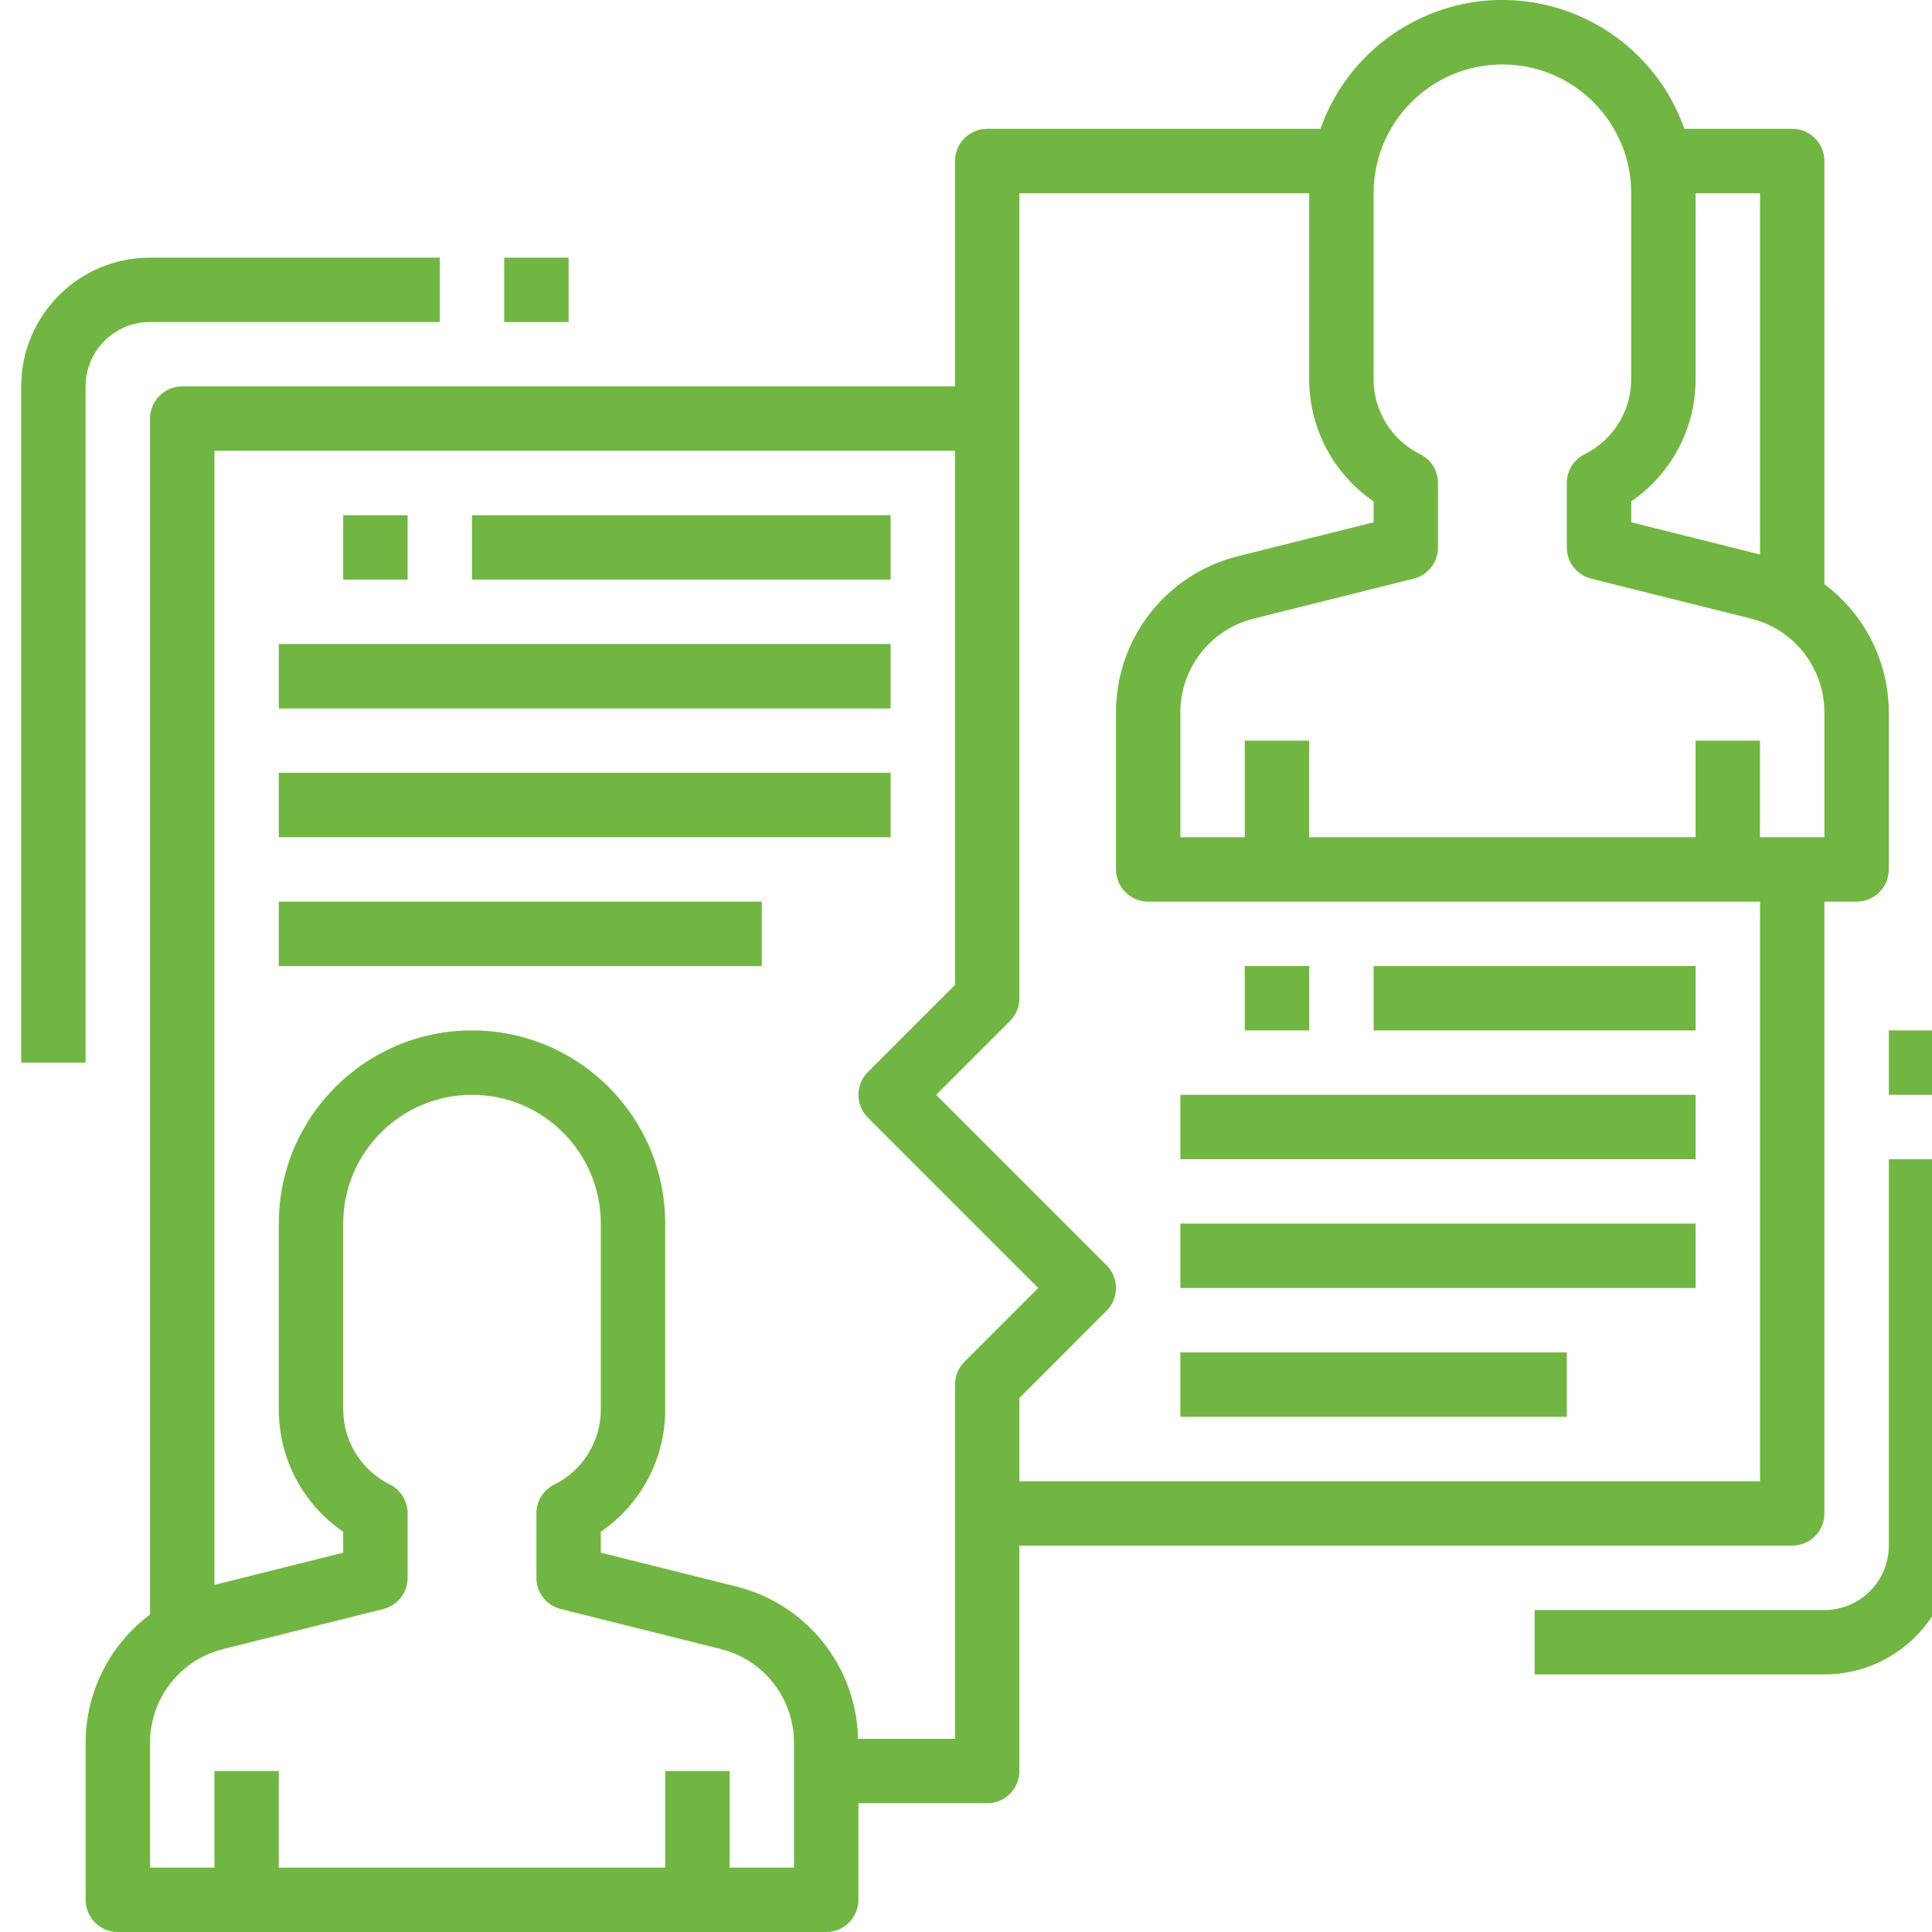 <?xml version="1.0" encoding="utf-8"?>
<!-- Generator: Adobe Illustrator 25.0.0, SVG Export Plug-In . SVG Version: 6.00 Build 0)  -->
<svg version="1.1" id="Capa_1" xmlns="http://www.w3.org/2000/svg" xmlns:xlink="http://www.w3.org/1999/xlink" x="0px" y="0px"
	 width="90px" height="90px" viewBox="0 0 90 90" enable-background="new 0 0 90 90" xml:space="preserve">
<path fill="#71B643" d="M6.988,19.501v55.712c-1.885,1.407-2.997,3.62-3,5.973v7.316c0,0.828,0.672,1.5,1.5,1.5h33
	c0.829,0,1.5-0.672,1.5-1.5v-4.5h5.999c0.829,0,1.5-0.672,1.5-1.5v-10.5h36c0.828,0,1.5-0.672,1.5-1.5v-28.5h1.5
	c0.828,0,1.5-0.672,1.5-1.5v-7.315c-0.003-2.353-1.115-4.566-3-5.973V7.501c0-0.828-0.672-1.5-1.5-1.5h-5.025
	C76.815,1.32,71.685-1.138,67.004,0.51c-2.567,0.904-4.587,2.924-5.491,5.491H45.988c-0.828,0-1.5,0.672-1.5,1.5v10.5h-36
	C7.66,18.001,6.988,18.673,6.988,19.501z M36.988,87.001h-3v-4.5h-3v4.5h-18v-4.5H9.989v4.5h-3v-5.815
	c-0.001-2.065,1.404-3.865,3.408-4.367l7.455-1.863c0.668-0.167,1.137-0.766,1.137-1.455v-3c0.003-0.571-0.319-1.095-0.83-1.35
	c-1.331-0.659-2.173-2.017-2.171-3.504v-8.646c0-3.314,2.686-6,6-6s6,2.686,6,6v8.646c0.006,1.489-0.836,2.852-2.171,3.512
	c-0.509,0.254-0.83,0.774-0.83,1.342v3c0,0.689,0.469,1.288,1.137,1.455l7.455,1.863c2.003,0.501,3.408,2.302,3.408,4.367V87.001z
	 M78.988,17.647V9.002h3V25.83l-5.999-1.5v-0.975C77.872,22.067,78.996,19.929,78.988,17.647z M63.988,9.002c0-3.314,2.686-6,6-6
	c3.313,0,5.999,2.686,5.999,6v8.646c0.006,1.489-0.836,2.851-2.171,3.512c-0.508,0.254-0.829,0.774-0.829,1.342v3
	c0.001,0.688,0.469,1.288,1.137,1.455l7.455,1.863c2.003,0.501,3.409,2.301,3.408,4.367v5.815h-3v-4.5h-3v4.5h-18v-4.5h-3v4.5h-3
	v-5.815c-0.001-2.066,1.405-3.866,3.408-4.367l7.455-1.863c0.668-0.167,1.136-0.767,1.137-1.455v-3c0-0.569-0.321-1.088-0.83-1.342
	c-1.335-0.661-2.177-2.023-2.171-3.512V9.002z M47.488,9.002h13.5v8.646c-0.008,2.282,1.116,4.419,3,5.708v0.975l-6.318,1.579
	c-3.341,0.832-5.686,3.833-5.682,7.277v7.315c0,0.829,0.672,1.5,1.5,1.5h28.5v27h-34.5v-3.879l4.06-4.061
	c0.586-0.586,0.586-1.535,0-2.12l-7.939-7.94l3.44-3.44c0.282-0.281,0.439-0.663,0.439-1.06V9.002z M44.488,21.001v24.879
	l-4.06,4.06c-0.586,0.586-0.586,1.535,0,2.121l7.939,7.939l-3.44,3.44c-0.282,0.281-0.439,0.663-0.439,1.06v16.5h-4.515
	c-0.076-3.371-2.396-6.275-5.667-7.092l-6.318-1.579v-0.975c1.882-1.286,3.006-3.42,3-5.7v-8.653c0-4.971-4.029-9-9-9
	c-4.97,0-9,4.029-9,9v8.646c-0.008,2.283,1.117,4.42,3,5.708v0.975l-5.999,1.5V21.001H44.488z"/>
<path fill="#71B643" d="M15.988,24.001h3v3h-3V24.001z"/>
<path fill="#71B643" d="M21.988,24.001h19.5v3h-19.5V24.001z"/>
<path fill="#71B643" d="M12.988,30.001h28.5v3h-28.5V30.001z"/>
<path fill="#71B643" d="M12.988,36.001h28.5v3h-28.5V36.001z"/>
<path fill="#71B643" d="M12.988,42.002h22.5v3h-22.5V42.002z"/>
<path fill="#71B643" d="M57.988,45.001h3v3h-3V45.001z"/>
<path fill="#71B643" d="M63.988,45.001h15v3h-15V45.001z"/>
<path fill="#71B643" d="M54.988,51.001h24v3h-24V51.001z"/>
<path fill="#71B643" d="M54.988,57.001h24v3h-24V57.001z"/>
<path fill="#71B643" d="M54.988,63.001h18v3h-18V63.001z"/>
<path fill="#71B643" d="M87.988,72.002c0,1.656-1.343,3-3,3h-13.5v2.999h13.5c3.314,0,6-2.686,6-5.999v-18h-3V72.002z"/>
<path fill="#71B643" d="M87.988,48.001h3v3h-3V48.001z"/>
<path fill="#71B643" d="M3.988,18.001c0-1.657,1.343-3,3-3h13.5v-3h-13.5c-3.314,0-6,2.686-6,6v31.5h3V18.001z"/>
<path fill="#71B643" d="M23.488,12.002h3v3h-3V12.002z"/>
</svg>
